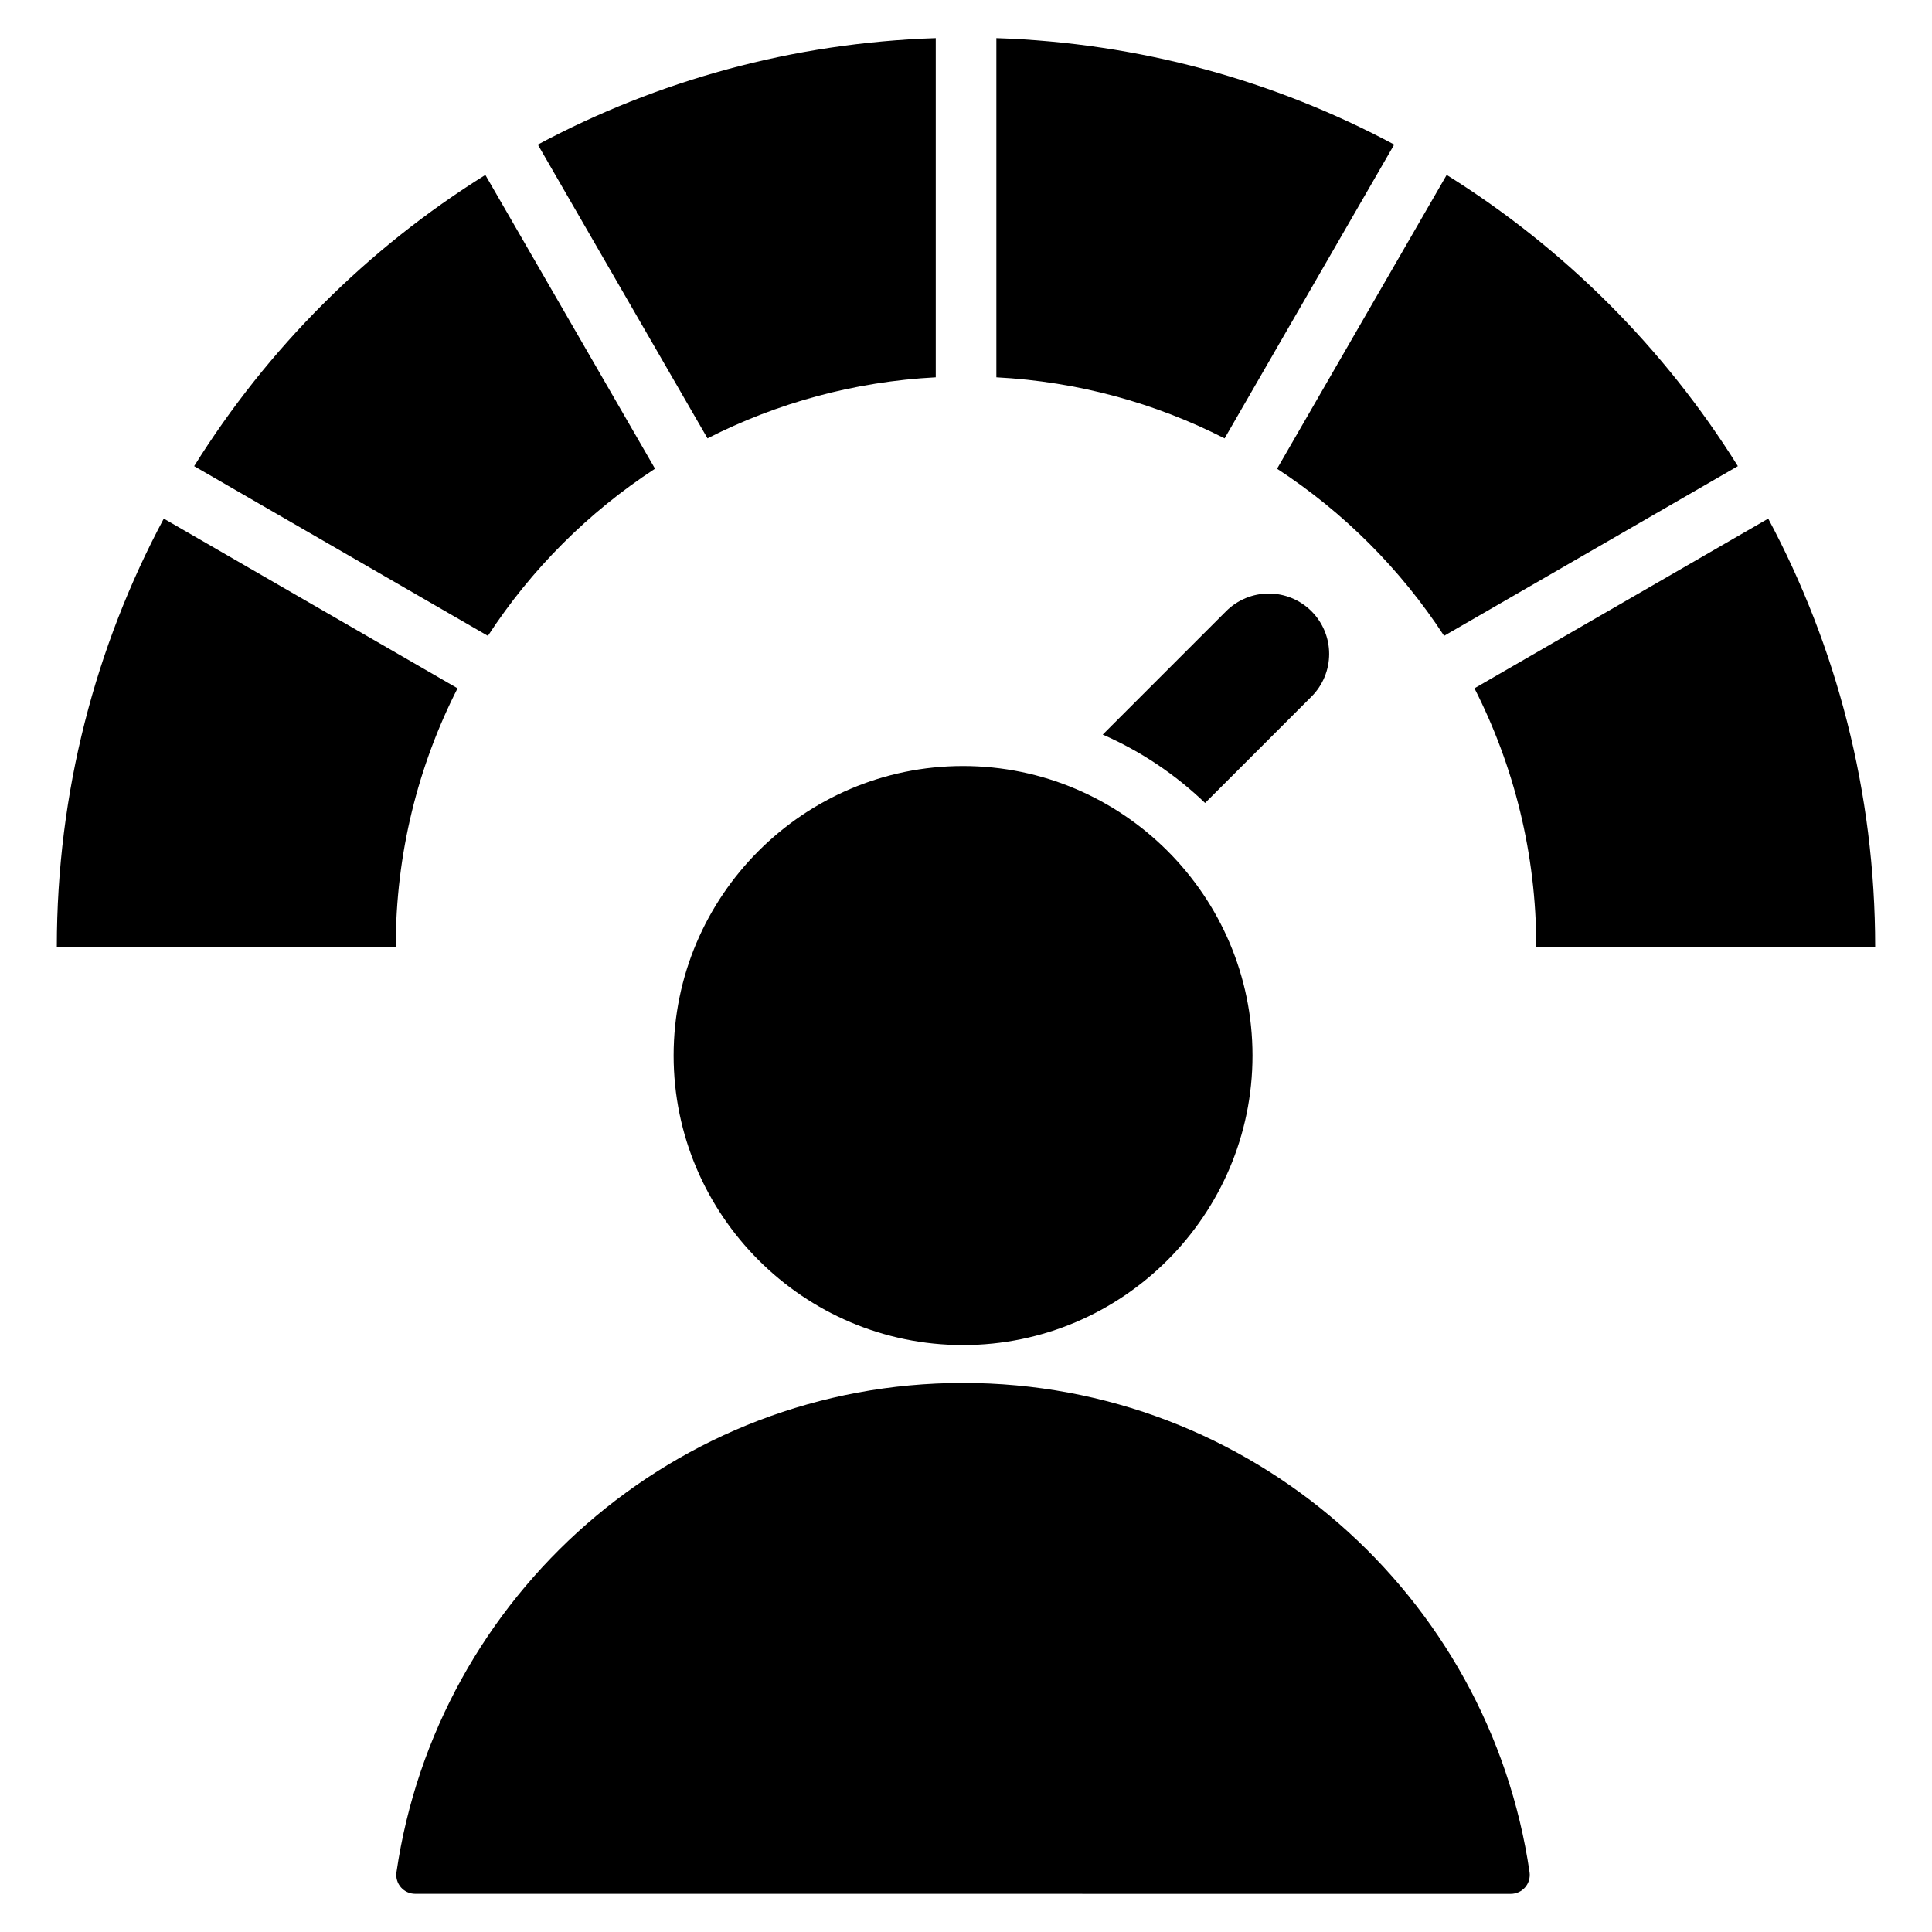 <svg clip-rule="evenodd" fill-rule="evenodd" stroke-linejoin="round" stroke-miterlimit="2" viewBox="0 0 510 510" xmlns="http://www.w3.org/2000/svg"><g id="Artboard301"><path d="m120.782 181.696c-10.437 20.488-16.321 43.683-16.321 68.255h-89.461c0-40.877 10.216-79.365 28.233-113.051zm-69.535-58.645c19.415-31.112 45.757-57.455 76.87-76.87l44.795 77.547c-17.598 11.47-32.649 26.52-44.118 44.118zm90.719-84.883c31.48-16.838 67.153-26.862 105.05-28.103v89.539c-21.606 1.131-42.005 6.816-60.254 16.113zm121.05-28.103c37.884 1.241 73.548 11.264 105.021 28.099l-44.771 77.561c-18.249-9.301-38.647-14.989-60.25-16.121zm118.87 36.112c31.111 19.416 57.453 45.76 76.868 76.874l-77.546 44.795c-11.465-17.592-26.507-32.639-44.094-44.107zm84.881 90.723c18.017 33.686 28.233 72.174 28.233 113.051h-89.461c0-24.572-5.884-47.768-16.32-68.255zm-362.111 357.349c10.658-73.066 73.553-129.186 149.549-129.186 76.037 0 138.933 56.122 149.564 129.187.198 1.432-.233 2.879-1.183 3.969s-2.324 1.716-3.77 1.716c-37.647 0-251.563 0-289.219-.012-1.442 0-2.814-.624-3.762-1.712-.947-1.088-1.377-2.533-1.179-3.962zm149.549-139.186c-42.081 0-76.384-34.342-76.384-76.424s34.303-76.424 76.384-76.424c42.122 0 76.425 34.342 76.425 76.424s-34.303 76.424-76.425 76.424zm63.912-143.095c-7.824-7.504-16.96-13.652-27.023-18.056l32.567-32.567c2.988-2.988 7.042-4.667 11.268-4.667 4.227 0 8.28 1.679 11.269 4.667l.002.003c2.989 2.988 4.668 7.042 4.668 11.268 0 4.227-1.679 8.28-4.668 11.269z"/></g></svg>